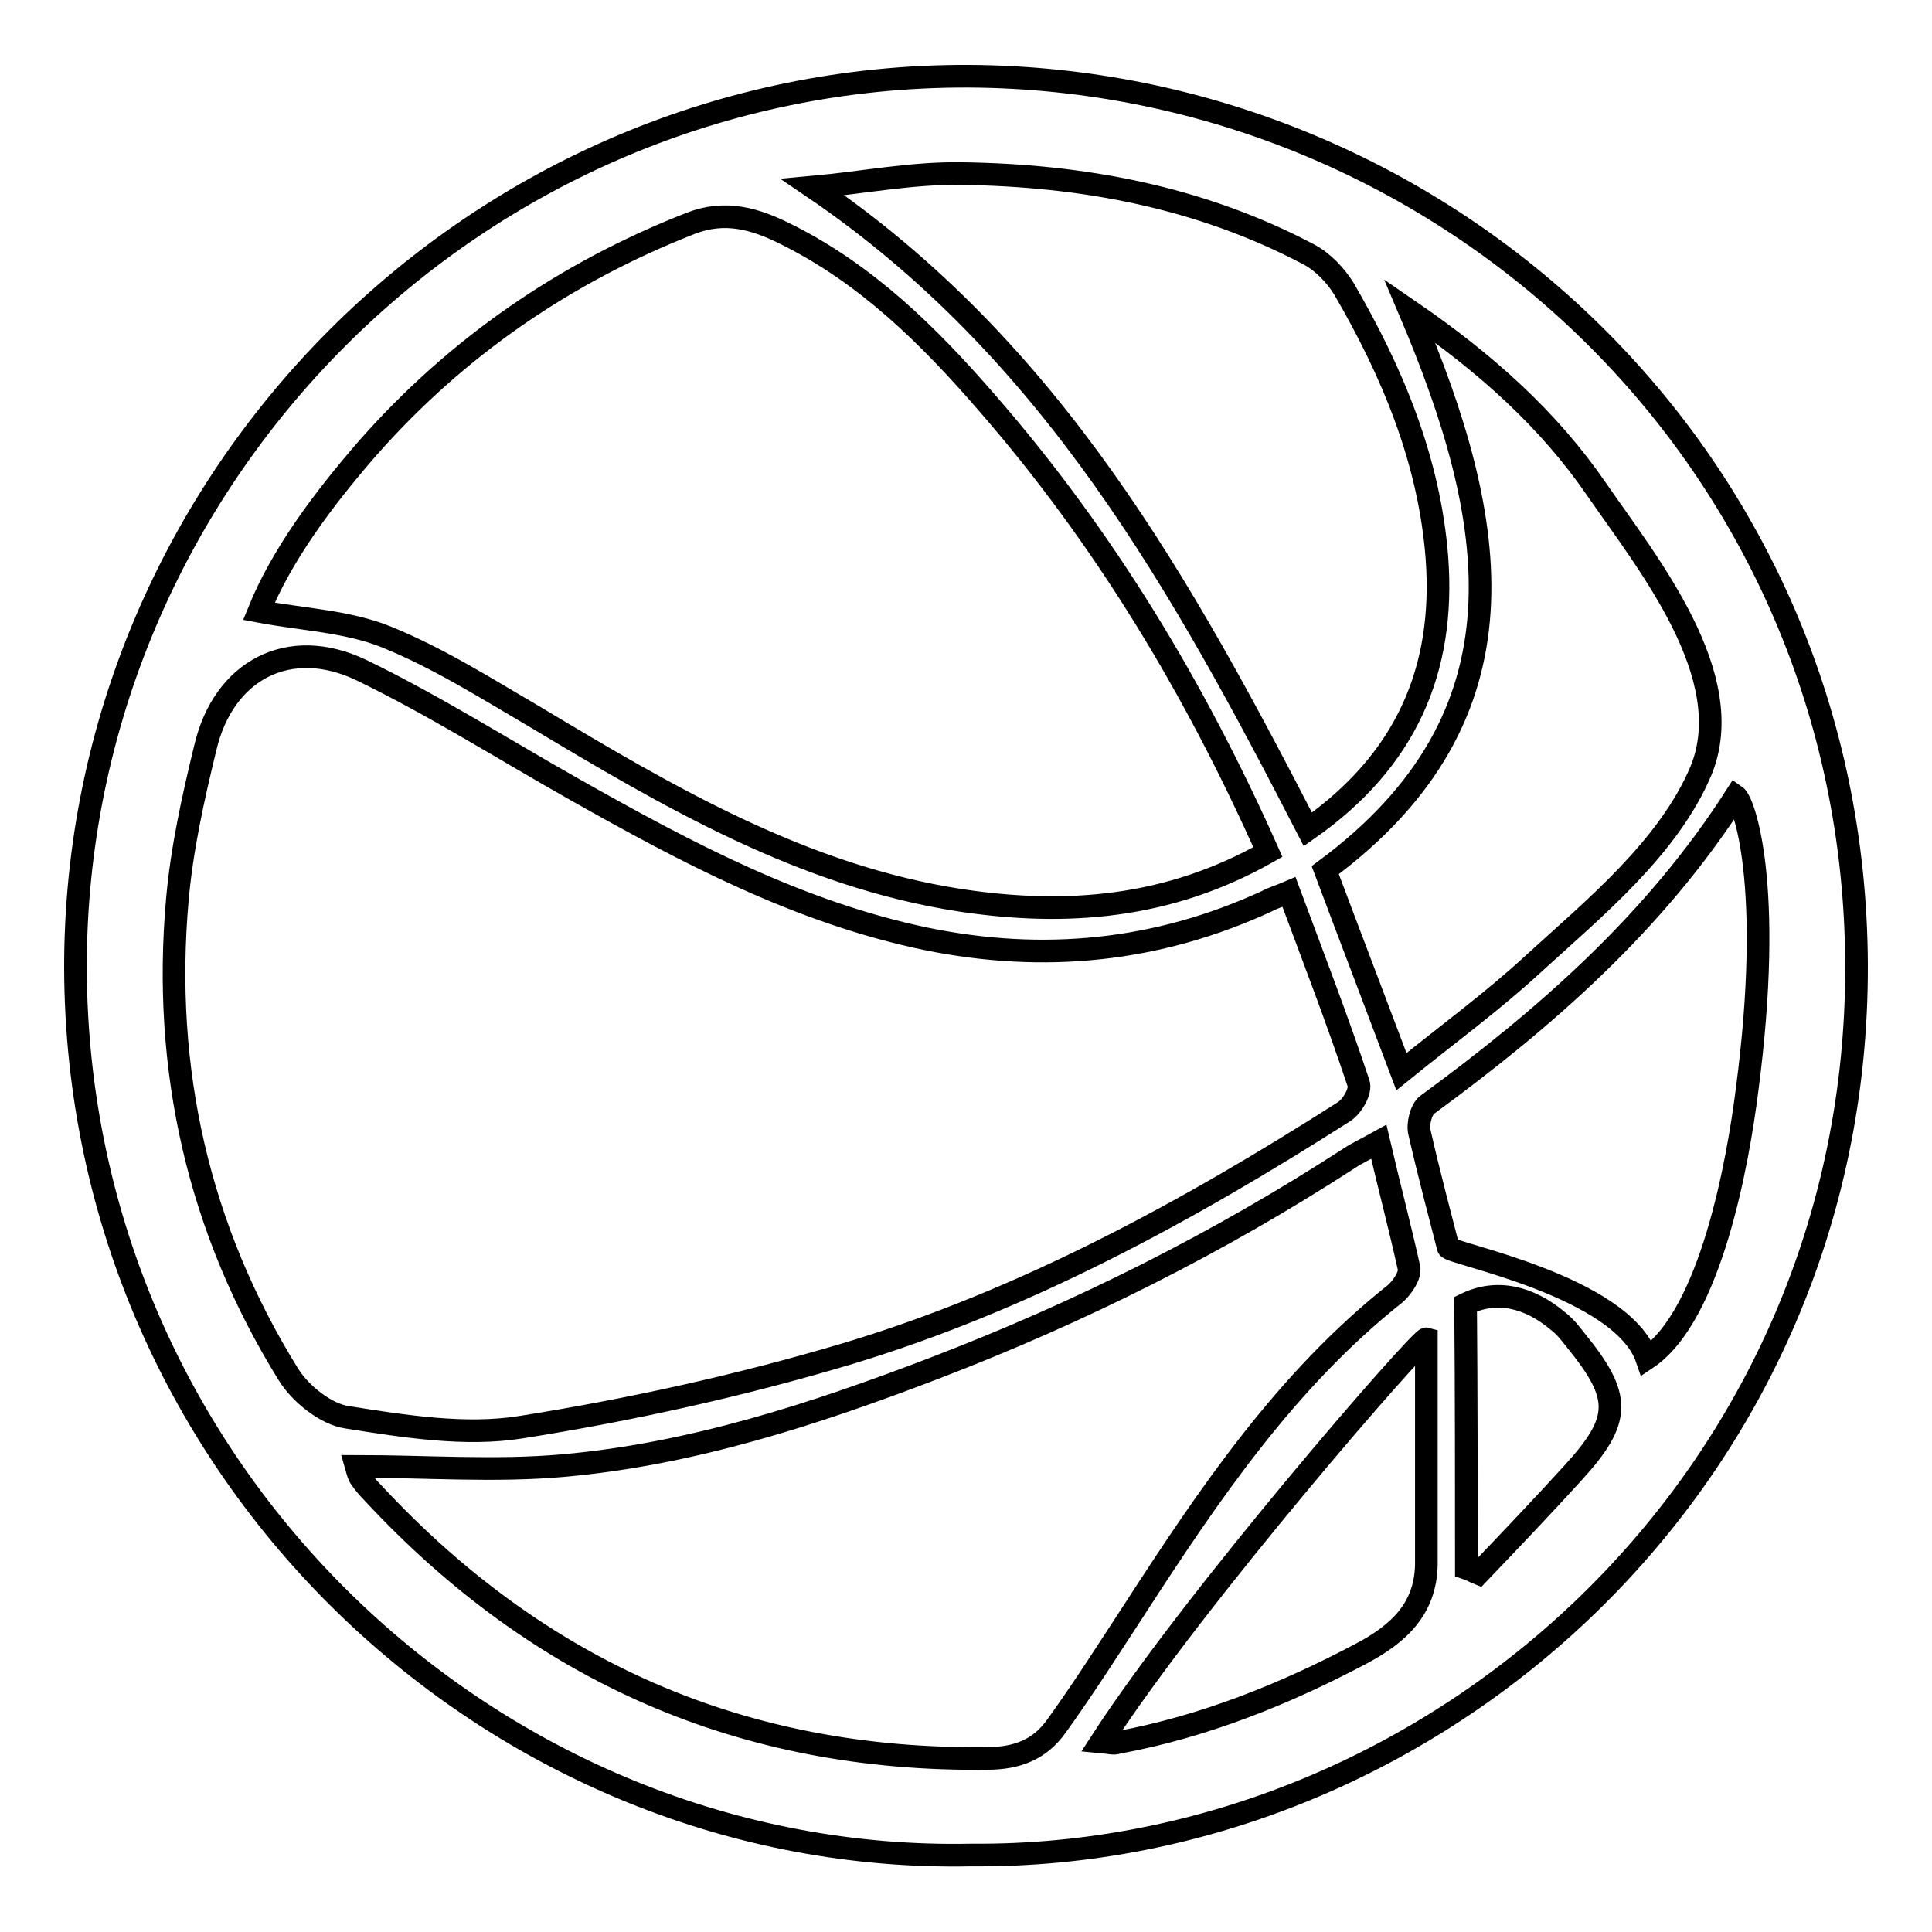 <?xml version="1.0" encoding="utf-8"?>
<!-- Svg Vector Icons : http://www.onlinewebfonts.com/icon -->
<!DOCTYPE svg PUBLIC "-//W3C//DTD SVG 1.1//EN" "http://www.w3.org/Graphics/SVG/1.1/DTD/svg11.dtd">
<svg version="1.1" xmlns="http://www.w3.org/2000/svg" xmlns:xlink="http://www.w3.org/1999/xlink" x="0px" y="0px" viewBox="0 0 256 256" enable-background="new 0 0 256 256" xml:space="preserve">
<g><g><path stroke-width="3" fill-opacity="0" stroke="#000000"  d="M128.7,245.8C65.8,247.1,10.2,195.3,10,128.3C9.9,63.4,63.2,9.9,128.3,10.1c63.5,0.3,117.5,51,117.7,117.8C246.2,195.7,190.4,246.3,128.7,245.8z M170.8,118.2c-1.4,0.6-2.2,0.8-2.9,1.2c-14.5,6.7-29.6,8.2-45.2,5c-16.8-3.5-31.7-11.4-46.4-19.7c-9.4-5.3-18.7-11.2-28.4-15.9c-9.6-4.6-18.3,0-20.7,10.3c-1.6,6.6-3.1,13.3-3.7,20.1c-2,22.5,2.8,43.7,14.7,62.9c1.6,2.6,5,5.3,7.8,5.7c7.6,1.2,15.7,2.5,23.1,1.3c14.5-2.3,29-5.5,43.1-9.7c23.6-7.1,45.2-18.9,65.9-32.1c1.1-0.7,2.3-2.8,1.9-3.8C177.2,135.1,174,126.8,170.8,118.2z M168,112.9c-9.7-21.8-21.7-41.7-37.2-59.5c-7.7-8.9-16-17.1-26.7-22.4c-4-2-8-3.2-12.6-1.4c-16.6,6.5-31,16.4-42.8,29.8c-6,6.9-11.4,14.2-14.4,21.6c5.8,1.1,11.7,1.3,16.9,3.4c6.9,2.8,13.2,6.8,19.7,10.6c17.7,10.6,35.5,21.1,56.4,24.3C141.2,121.4,154.8,120.4,168,112.9z M182.7,151.3c-1.8,1-2.9,1.5-3.8,2.1c-17.4,11.3-35.8,20.5-55.1,27.9c-15.9,6.1-32.2,11.4-49.2,12.9c-9,0.8-18.2,0.1-27.4,0.1c0.2,0.7,0.3,1.2,0.6,1.6c0.5,0.7,1,1.3,1.6,1.9c22,23.7,49,35.6,81.4,35.2c4,0,7-1.2,9.2-4.3c3.6-5,6.9-10.2,10.3-15.4c9.9-15.3,20.1-30.4,34.6-41.9c0.9-0.8,2-2.4,1.8-3.4C185.5,162.6,184.1,157.3,182.7,151.3z M107.7,24.8c31.7,21.5,49,52.9,65.6,85.1c13-9.1,18.2-21.1,17.1-36c-1-12.9-5.9-24.6-12.3-35.6c-1.1-1.8-2.8-3.6-4.7-4.6c-14.4-7.6-30-10.5-46.1-10.7C120.8,22.9,114.3,24.2,107.7,24.8z M185.7,142c6.3-5.1,12.2-9.4,17.6-14.4c8-7.3,17.8-15.3,22.1-25.5c5.1-12.5-7.1-27.5-13.8-37.2c-6.3-9.2-14.6-16.7-24.8-23.7c11.8,27.8,16.5,53.6-11.2,74.1C178.9,124.1,182.2,132.7,185.7,142z M230,105.5c-10.7,16.7-25.2,29.4-40.9,40.9c-0.8,0.6-1.3,2.6-1,3.7c1.3,5.7,2.8,11.3,3.8,15.2c0.2,0.8,23,5.1,26.3,14.7c8.5-5.7,12.1-26.1,13.3-35.6C235.1,117,231,106.2,230,105.5z M189,177.4c-0.7-0.2-30.6,34.1-43.1,53.4c1.1,0.1,1.7,0.3,2.2,0.1c11.4-2.1,22.1-6.4,32.3-11.8c4.9-2.6,8.5-5.9,8.6-11.8C189,197.3,189,187.4,189,177.4z M194.3,207.8c0.6,0.2,1.1,0.5,1.6,0.7c4.2-4.4,8.4-8.8,12.5-13.3c6.5-7.1,6.5-10.1,0.4-17.6c-0.7-0.9-1.4-1.8-2.3-2.5c-3.9-3.3-8.2-4.3-12.3-2.3C194.3,184.9,194.3,196.4,194.3,207.8z"/></g></g>
</svg>